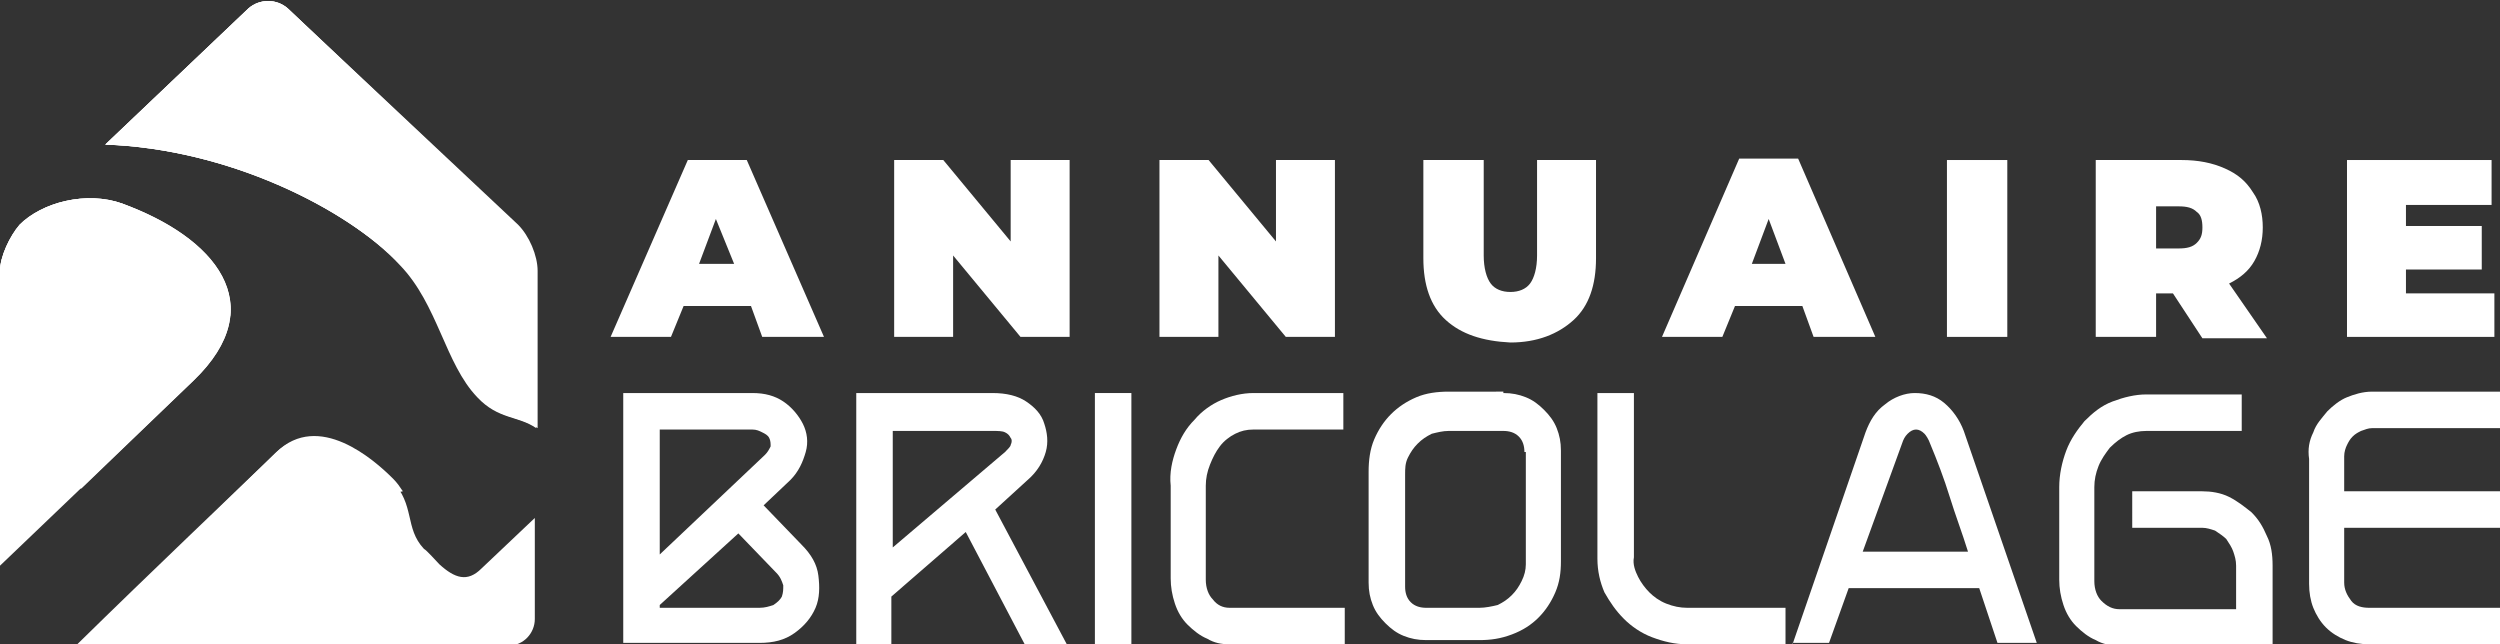 <?xml version="1.0" encoding="utf-8"?>
<!-- Generator: Adobe Illustrator 24.1.0, SVG Export Plug-In . SVG Version: 6.00 Build 0)  -->
<svg version="1.1" id="Layer_1" xmlns="http://www.w3.org/2000/svg" xmlns:xlink="http://www.w3.org/1999/xlink" x="0px" y="0px"
	 width="178.1px" height="45.9px" viewBox="0 0 178.1 45.9" style="enable-background:new 0 0 178.1 45.9;" xml:space="preserve">
<rect x="0" y="0" width="178.1" height="45.9" fill="#333333" stroke="none"/>
<style type="text/css">
	.st0{fill:#FFFFFF;}
</style>
<g>
	<path class="st0" d="M53.5,21.8h-4.8L47.8,24h-4.3L49,11.4h4.2L58.7,24h-4.4L53.5,21.8z M52.3,18.8L51,15.6l-1.2,3.2H52.3z"/>
	<path class="st0" d="M76.2,11.4V24h-3.5l-4.8-5.8V24h-4.2V11.4h3.5l4.8,5.8v-5.8H76.2z"/>
	<path class="st0" d="M95.1,11.4V24h-3.5l-4.8-5.8V24h-4.2V11.4h3.5l4.8,5.8v-5.8H95.1z"/>
	<path class="st0" d="M103,22.8c-1.1-1-1.6-2.5-1.6-4.4v-7h4.3v6.8c0,0.9,0.2,1.6,0.5,2c0.3,0.4,0.8,0.6,1.4,0.6
		c0.6,0,1.1-0.2,1.4-0.6c0.3-0.4,0.5-1.1,0.5-2v-6.8h4.2v7c0,1.9-0.5,3.4-1.6,4.4c-1.1,1-2.6,1.6-4.5,1.6
		C105.6,24.3,104.1,23.8,103,22.8z"/>
	<path class="st0" d="M128.4,21.8h-4.8l-0.9,2.2h-4.3l5.5-12.7h4.2l5.5,12.7h-4.4L128.4,21.8z M127.2,18.8l-1.2-3.2l-1.2,3.2H127.2z
		"/>
	<path class="st0" d="M138.7,11.4h4.3V24h-4.3V11.4z"/>
	<path class="st0" d="M154.8,20.9h-1.2V24h-4.3V11.4h6.1c1.2,0,2.2,0.2,3.1,0.6s1.5,0.9,2,1.7c0.5,0.7,0.7,1.6,0.7,2.5
		c0,0.9-0.2,1.7-0.6,2.4c-0.4,0.7-1,1.2-1.8,1.6l2.7,3.9h-4.6L154.8,20.9z M156.5,15.1c-0.3-0.3-0.7-0.4-1.3-0.4h-1.6v3h1.6
		c0.6,0,1-0.1,1.3-0.4s0.4-0.6,0.4-1.1C156.9,15.7,156.8,15.3,156.5,15.1z"/>
	<path class="st0" d="M177.7,20.8V24h-10.5V11.4h10.3v3.2h-6.1v1.5h5.4v3.1h-5.4v1.7H177.7z"/>
	<path class="st0" d="M57.1,38.8c0.7,0.7,1.1,1.4,1.2,2.2c0.1,0.8,0.1,1.6-0.2,2.3c-0.3,0.7-0.8,1.3-1.5,1.8
		c-0.7,0.5-1.5,0.7-2.5,0.7h-9.7V28h9.2c0.9,0,1.6,0.2,2.2,0.6s1.1,1,1.4,1.6c0.3,0.6,0.4,1.3,0.2,2s-0.5,1.4-1.1,2l-1.9,1.8
		L57.1,38.8z M47,39.5l7.5-7.1c0.2-0.2,0.3-0.4,0.4-0.6c0-0.2,0-0.4-0.1-0.6c-0.1-0.2-0.3-0.3-0.5-0.4c-0.2-0.1-0.4-0.2-0.7-0.2H47
		V39.5z M54.1,43.3c0.4,0,0.7-0.1,1-0.2c0.3-0.2,0.5-0.4,0.6-0.6c0.1-0.3,0.1-0.5,0.1-0.8c-0.1-0.3-0.2-0.6-0.5-0.9l-2.7-2.8
		L47,43.1v0.2H54.1z"/>
	<path class="st0" d="M61,28h9.7c1,0,1.8,0.2,2.4,0.6c0.6,0.4,1.1,0.9,1.3,1.6c0.2,0.6,0.3,1.3,0.1,2c-0.2,0.7-0.6,1.4-1.3,2
		l-2.3,2.1l5.1,9.6h-3l-4.2-8l-5.3,4.6v3.4H61V28z M63.6,39l8-6.8c0.2-0.2,0.4-0.4,0.4-0.5c0.1-0.2,0.1-0.4,0-0.5
		c-0.1-0.2-0.2-0.3-0.4-0.4c-0.2-0.1-0.5-0.1-0.9-0.1h-7.1V39z"/>
	<path class="st0" d="M80.6,45.9H78V28h2.6V45.9z"/>
	<path class="st0" d="M83.8,32c0.3-0.8,0.7-1.5,1.3-2.1c0.5-0.6,1.2-1.1,1.9-1.4c0.7-0.3,1.5-0.5,2.3-0.5h6.4v2.6h-6.4
		c-0.5,0-0.9,0.1-1.3,0.3c-0.4,0.2-0.8,0.5-1.1,0.9c-0.3,0.4-0.5,0.8-0.7,1.3c-0.2,0.5-0.3,1-0.3,1.5v6.7c0,0.6,0.2,1.1,0.5,1.4
		c0.3,0.4,0.7,0.6,1.2,0.6h8.2v2.6h-8.2c-0.6,0-1.1-0.1-1.6-0.4c-0.5-0.2-1-0.6-1.4-1c-0.4-0.4-0.7-0.9-0.9-1.5
		c-0.2-0.6-0.3-1.2-0.3-1.8v-6.6C83.3,33.7,83.5,32.8,83.8,32z"/>
	<path class="st0" d="M107.1,28c0.6,0,1.1,0.1,1.6,0.3c0.5,0.2,0.9,0.5,1.3,0.9c0.4,0.4,0.7,0.8,0.9,1.3c0.2,0.5,0.3,1,0.3,1.6v7.9
		c0,0.8-0.1,1.5-0.4,2.2s-0.7,1.3-1.2,1.8c-0.5,0.5-1.1,0.9-1.9,1.2s-1.5,0.4-2.3,0.4h-3.8c-0.6,0-1.1-0.1-1.6-0.3
		c-0.5-0.2-0.9-0.5-1.3-0.9c-0.4-0.4-0.7-0.8-0.9-1.3c-0.2-0.5-0.3-1-0.3-1.6v-7.9c0-0.8,0.1-1.6,0.4-2.3c0.3-0.7,0.7-1.3,1.2-1.8
		c0.5-0.5,1.1-0.9,1.8-1.2c0.7-0.3,1.5-0.4,2.3-0.4H107.1z M108.6,32.2c0-0.4-0.1-0.8-0.4-1.1c-0.3-0.3-0.7-0.4-1.1-0.4h-3.9
		c-0.4,0-0.8,0.1-1.2,0.2c-0.4,0.2-0.7,0.4-1,0.7c-0.3,0.3-0.5,0.6-0.7,1c-0.2,0.4-0.2,0.8-0.2,1.2v8c0,0.4,0.1,0.8,0.4,1.1
		c0.3,0.3,0.7,0.4,1.1,0.4h3.8c0.4,0,0.9-0.1,1.3-0.2c0.4-0.2,0.7-0.4,1-0.7s0.5-0.6,0.7-1c0.2-0.4,0.3-0.8,0.3-1.2V32.2z"/>
	<path class="st0" d="M116.7,41.1c0.2,0.4,0.5,0.8,0.8,1.1c0.3,0.3,0.7,0.6,1.2,0.8c0.5,0.2,1,0.3,1.5,0.3h7v2.6h-7
		c-0.9,0-1.7-0.2-2.5-0.5s-1.5-0.8-2-1.3c-0.6-0.6-1-1.2-1.4-1.9c-0.3-0.7-0.5-1.5-0.5-2.4V28h2.6v11.7
		C116.3,40.2,116.5,40.7,116.7,41.1z"/>
	<path class="st0" d="M127.7,45.9l5.2-15.1c0.3-0.8,0.7-1.5,1.4-2c0.6-0.5,1.4-0.8,2.1-0.8c0.8,0,1.5,0.2,2.1,0.7
		c0.6,0.5,1.1,1.2,1.4,2l5.2,15.1h-2.8l-1.3-3.9h-9.3l-1.4,3.9H127.7z M132.7,39.3h7.5c-0.4-1.3-0.9-2.6-1.3-3.9
		c-0.4-1.3-0.9-2.6-1.4-3.8c-0.1-0.3-0.3-0.6-0.4-0.7c-0.2-0.2-0.4-0.3-0.6-0.3c-0.2,0-0.4,0.1-0.6,0.3c-0.2,0.2-0.3,0.4-0.4,0.7
		L132.7,39.3z"/>
	<path class="st0" d="M158.8,35.4c0.6,0.3,1.1,0.7,1.6,1.1c0.5,0.5,0.8,1,1.1,1.7c0.3,0.6,0.4,1.3,0.4,2.1v5.7h-10.9
		c-0.6,0-1.2-0.1-1.7-0.4c-0.5-0.2-1-0.6-1.4-1c-0.4-0.4-0.7-0.9-0.9-1.5c-0.2-0.6-0.3-1.2-0.3-1.8v-6.6c0-0.9,0.2-1.8,0.5-2.6
		c0.3-0.8,0.8-1.5,1.3-2.1c0.6-0.6,1.2-1.1,2-1.4c0.8-0.3,1.6-0.5,2.4-0.5h6.8v2.6h-6.8c-0.5,0-1,0.1-1.4,0.3
		c-0.4,0.2-0.8,0.5-1.2,0.9c-0.3,0.4-0.6,0.8-0.8,1.3s-0.3,1-0.3,1.5v6.7c0,0.6,0.2,1.1,0.5,1.4c0.4,0.4,0.8,0.6,1.3,0.6h8.3v-3.1
		c0-0.4-0.1-0.7-0.2-1c-0.1-0.3-0.3-0.6-0.5-0.9c-0.2-0.2-0.5-0.4-0.8-0.6c-0.3-0.1-0.6-0.2-0.9-0.2h-5V35h5
		C157.5,35,158.2,35.1,158.8,35.4z"/>
	<path class="st0" d="M164.8,30.8c0.2-0.6,0.6-1,1-1.5c0.4-0.4,0.9-0.8,1.4-1s1.1-0.4,1.8-0.4h9.2v2.6h-9.2c-0.3,0-0.5,0.1-0.8,0.2
		c-0.2,0.1-0.4,0.2-0.6,0.4c-0.2,0.2-0.3,0.4-0.4,0.6c-0.1,0.2-0.2,0.5-0.2,0.8V35h11.1v2.6H167v3.9c0,0.5,0.2,0.9,0.5,1.3
		c0.3,0.4,0.8,0.5,1.3,0.5h9.3v2.6h-9.3c-0.6,0-1.2-0.1-1.7-0.3c-0.5-0.2-1-0.5-1.4-0.9s-0.7-0.9-0.9-1.4c-0.2-0.5-0.3-1.1-0.3-1.7
		v-8.9C164.4,32,164.5,31.4,164.8,30.8z"/>
</g>
<g>
	<path class="st0" d="M28.5,18.9c2.7,2.8,3.2,7,5.5,9.4c1.5,1.6,2.9,1.3,4.2,2.2V19.3c0-1.1-0.6-2.5-1.4-3.3L20.5,0.6
		c-0.8-0.7-2-0.7-2.8,0L7.5,10.3C16.1,10.6,24.6,14.7,28.5,18.9z"/>
	<path class="st0" d="M34.3,40.5c-1,1-1.9,0.7-3-0.3c-0.2-0.2-0.9-1-1.1-1.1c-1.4-1.5-0.6-3.1-2.3-4.9c-1.4-1.4-5.3-4.8-8.3-1.9
		c-3.1,3-8.7,8.3-14.2,13.7h30.8c1.1,0,1.9-0.9,1.9-1.9v-7.2L34.3,40.5z"/>
	<path class="st0" d="M1.4,16.1C0.7,16.8,0,18.3,0,19.3v21l13.8-13.2c5.6-5.4,1.5-10.2-5.1-12.6C6.1,13.6,2.9,14.4,1.4,16.1z"/>
	<path class="st0" d="M19.7,32.2c-1.1,1.1-2.5,2.4-4.1,4c0.6,0,1.2,0,1.9,0c3.9,0,7.7-0.4,11.2-1.2c-0.2-0.3-0.4-0.6-0.7-0.9
		C26.6,32.7,22.7,29.3,19.7,32.2z"/>
	<path class="st0" d="M5.8,34.8l8-7.7c5.6-5.4,1.5-10.2-5.1-12.6c-2.5-0.9-5.7-0.1-7.3,1.5C0.7,16.8,0,18.3,0,19.3V33
		C1.8,33.7,3.7,34.4,5.8,34.8z"/>
	<path class="st0" d="M20.5,0.6c-0.8-0.7-2-0.7-2.8,0L7.5,10.3c8.7,0.3,17.1,4.5,21.1,8.6c2.7,2.8,3.2,7,5.5,9.4
		c1.5,1.6,2.9,1.3,4.2,2.2V19.3c0-1.1-0.6-2.5-1.4-3.3L20.5,0.6z"/>
	<path class="st0" d="M20.5,0.6c-0.8-0.7-2-0.7-2.8,0L7.5,10.3c8.7,0.3,17.1,4.5,21.1,8.6c0.1,0.1,0.2,0.2,0.3,0.3
		c2.8-1,5.4-2.1,7.7-3.3L20.5,0.6z"/>
	<path class="st0" d="M8.7,14.5c-2.5-0.9-5.7-0.1-7.3,1.5C0.7,16.8,0,18.3,0,19.3v4.4c4.7,0.3,10.4-0.1,16.4-1.2
		C16.7,19.1,13.3,16.3,8.7,14.5z"/>
</g>
</svg>
